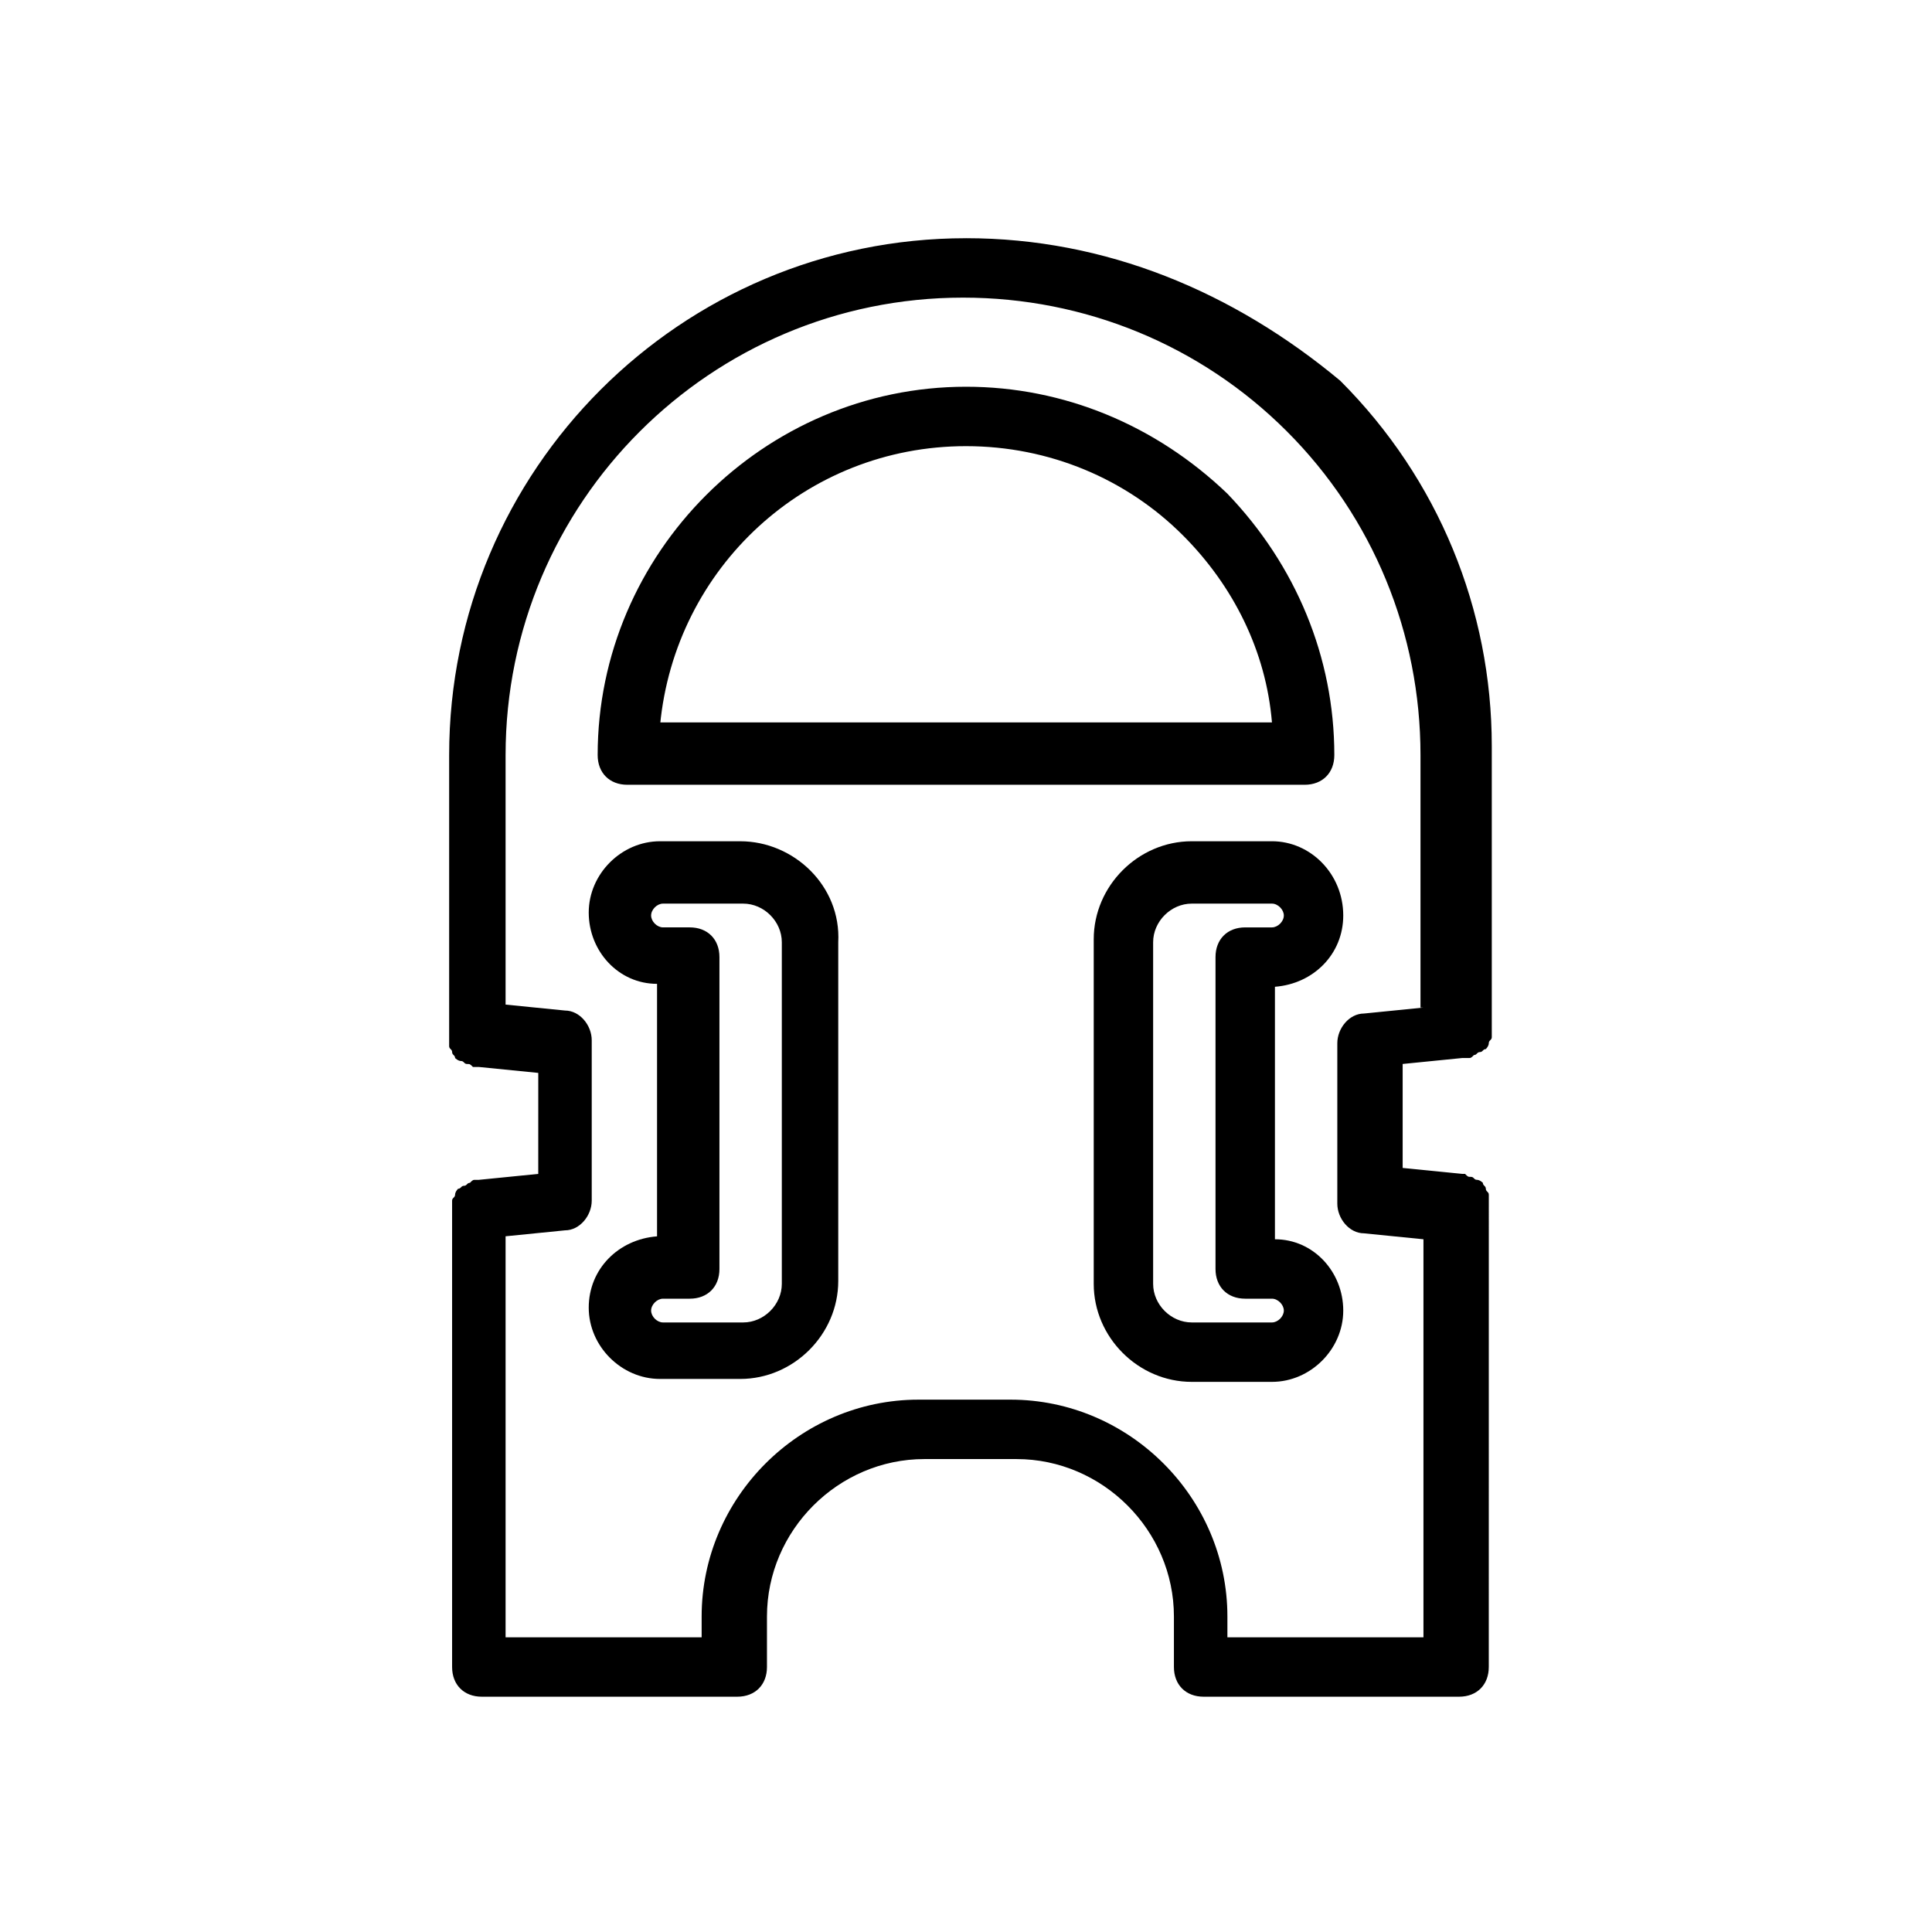 <?xml version="1.0" encoding="UTF-8"?>
<!-- Uploaded to: ICON Repo, www.iconrepo.com, Generator: ICON Repo Mixer Tools -->
<svg fill="#000000" width="800px" height="800px" version="1.1" viewBox="144 144 512 512" xmlns="http://www.w3.org/2000/svg">
 <g>
  <path d="m400 207.13c-75.57 0-136.97 61.402-136.97 136.97v73.996 1.574 1.574c0 0.789 0.789 0.789 0.789 1.574 0 0.789 0.789 0.789 0.789 1.574 0 0 0.789 0.789 1.574 0.789 0.789 0 0.789 0.789 1.574 0.789 0.789 0 0.789 0 1.574 0.789h1.574l15.742 1.574-0.004 26.762-15.742 1.574h-0.789c-0.789 0-0.789 0-1.574 0.789-0.789 0-0.789 0.789-1.574 0.789-0.789 0-0.789 0.789-1.574 0.789 0 0-0.789 0.789-0.789 1.574 0 0.789-0.789 0.789-0.789 1.574v1.574 1.574 120.44c0 4.723 3.148 7.871 7.871 7.871h67.699c4.723 0 7.871-3.148 7.871-7.871v-13.383c0-22.828 18.895-41.723 41.723-41.723h24.402c22.828 0 41.723 18.895 41.723 41.723v13.383c0 4.723 3.148 7.871 7.871 7.871h67.699c4.723 0 7.871-3.148 7.871-7.871l0.008-122.02v-1.574-1.574c0-0.789-0.789-0.789-0.789-1.574 0-0.789-0.789-0.789-0.789-1.574 0 0-0.789-0.789-1.574-0.789-0.789 0-0.789-0.789-1.574-0.789-0.789 0-0.789 0-1.574-0.789h-0.789l-15.742-1.574v-27.551l15.742-1.574h1.574c0.789 0 0.789 0 1.574-0.789 0.789 0 0.789-0.789 1.574-0.789 0.789 0 0.789-0.789 1.574-0.789 0 0 0.789-0.789 0.789-1.574 0-0.789 0.789-0.789 0.789-1.574v-1.574-1.574-73.996c0-36.211-14.168-70.848-40.148-96.824-28.336-23.609-62.188-37.781-99.184-37.781zm121.23 203.89-15.742 1.574c-3.938 0-7.086 3.938-7.086 7.871v42.508c0 3.938 3.148 7.871 7.086 7.871l15.742 1.574v105.48h-51.957v-5.512c0-31.488-25.977-57.465-57.465-57.465h-24.402c-31.488 0-57.465 25.977-57.465 57.465v5.512h-51.957v-106.27l15.742-1.574c3.938 0 7.086-3.938 7.086-7.871v-42.508c0-3.938-3.148-7.871-7.086-7.871l-15.742-1.574v-66.125c0-66.914 54.316-121.23 121.23-121.23 32.273 0 62.977 12.594 85.805 35.426 22.828 22.828 35.426 53.531 35.426 85.805v66.91z"/>
  <path d="m400 246.49c-53.531 0-97.613 44.082-97.613 97.613 0 4.723 3.148 7.871 7.871 7.871h179.48c4.723 0 7.871-3.148 7.871-7.871 0-25.977-10.234-50.383-28.34-69.273-18.891-18.105-43.293-28.34-69.27-28.34zm-81.082 89.742c3.938-41.723 38.574-73.996 81.082-73.996 22.043 0 42.508 8.66 57.465 23.617 13.383 13.383 22.043 30.699 23.617 49.594h-162.16z"/>
  <path d="m340.17 366.94h-21.254c-10.234 0-18.895 8.66-18.895 18.895s7.871 18.895 18.105 18.895v66.914c-10.234 0.789-18.105 8.66-18.105 18.895s8.66 18.895 18.895 18.895h21.254c14.168 0 25.977-11.809 25.977-25.977v-89.754c0.789-14.957-11.809-26.762-25.977-26.762zm11.02 117.29c0 5.512-4.723 10.234-10.234 10.234h-21.254c-1.574 0-3.148-1.574-3.148-3.148 0-1.574 1.574-3.148 3.148-3.148h7.086c4.723 0 7.871-3.148 7.871-7.871v-82.66c0-4.723-3.148-7.871-7.871-7.871h-7.086c-1.574 0-3.148-1.574-3.148-3.148 0-1.574 1.574-3.148 3.148-3.148h21.254c5.512 0 10.234 4.723 10.234 10.234z"/>
  <path d="m481.08 366.94h-21.254c-14.168 0-25.977 11.809-25.977 25.977v91.316c0 14.168 11.809 25.977 25.977 25.977h21.254c10.234 0 18.895-8.66 18.895-18.895s-7.871-18.895-18.105-18.895v-66.914c10.234-0.789 18.105-8.66 18.105-18.895-0.004-11.016-8.664-19.672-18.895-19.672zm0 22.828h-7.086c-4.723 0-7.871 3.148-7.871 7.871v82.656c0 4.723 3.148 7.871 7.871 7.871h7.086c1.574 0 3.148 1.574 3.148 3.148s-1.574 3.148-3.148 3.148h-21.254c-5.512 0-10.234-4.723-10.234-10.234v-90.527c0-5.512 4.723-10.234 10.234-10.234h21.254c1.574 0 3.148 1.574 3.148 3.148 0 1.578-1.574 3.152-3.148 3.152z"/>
 </g>
</svg>